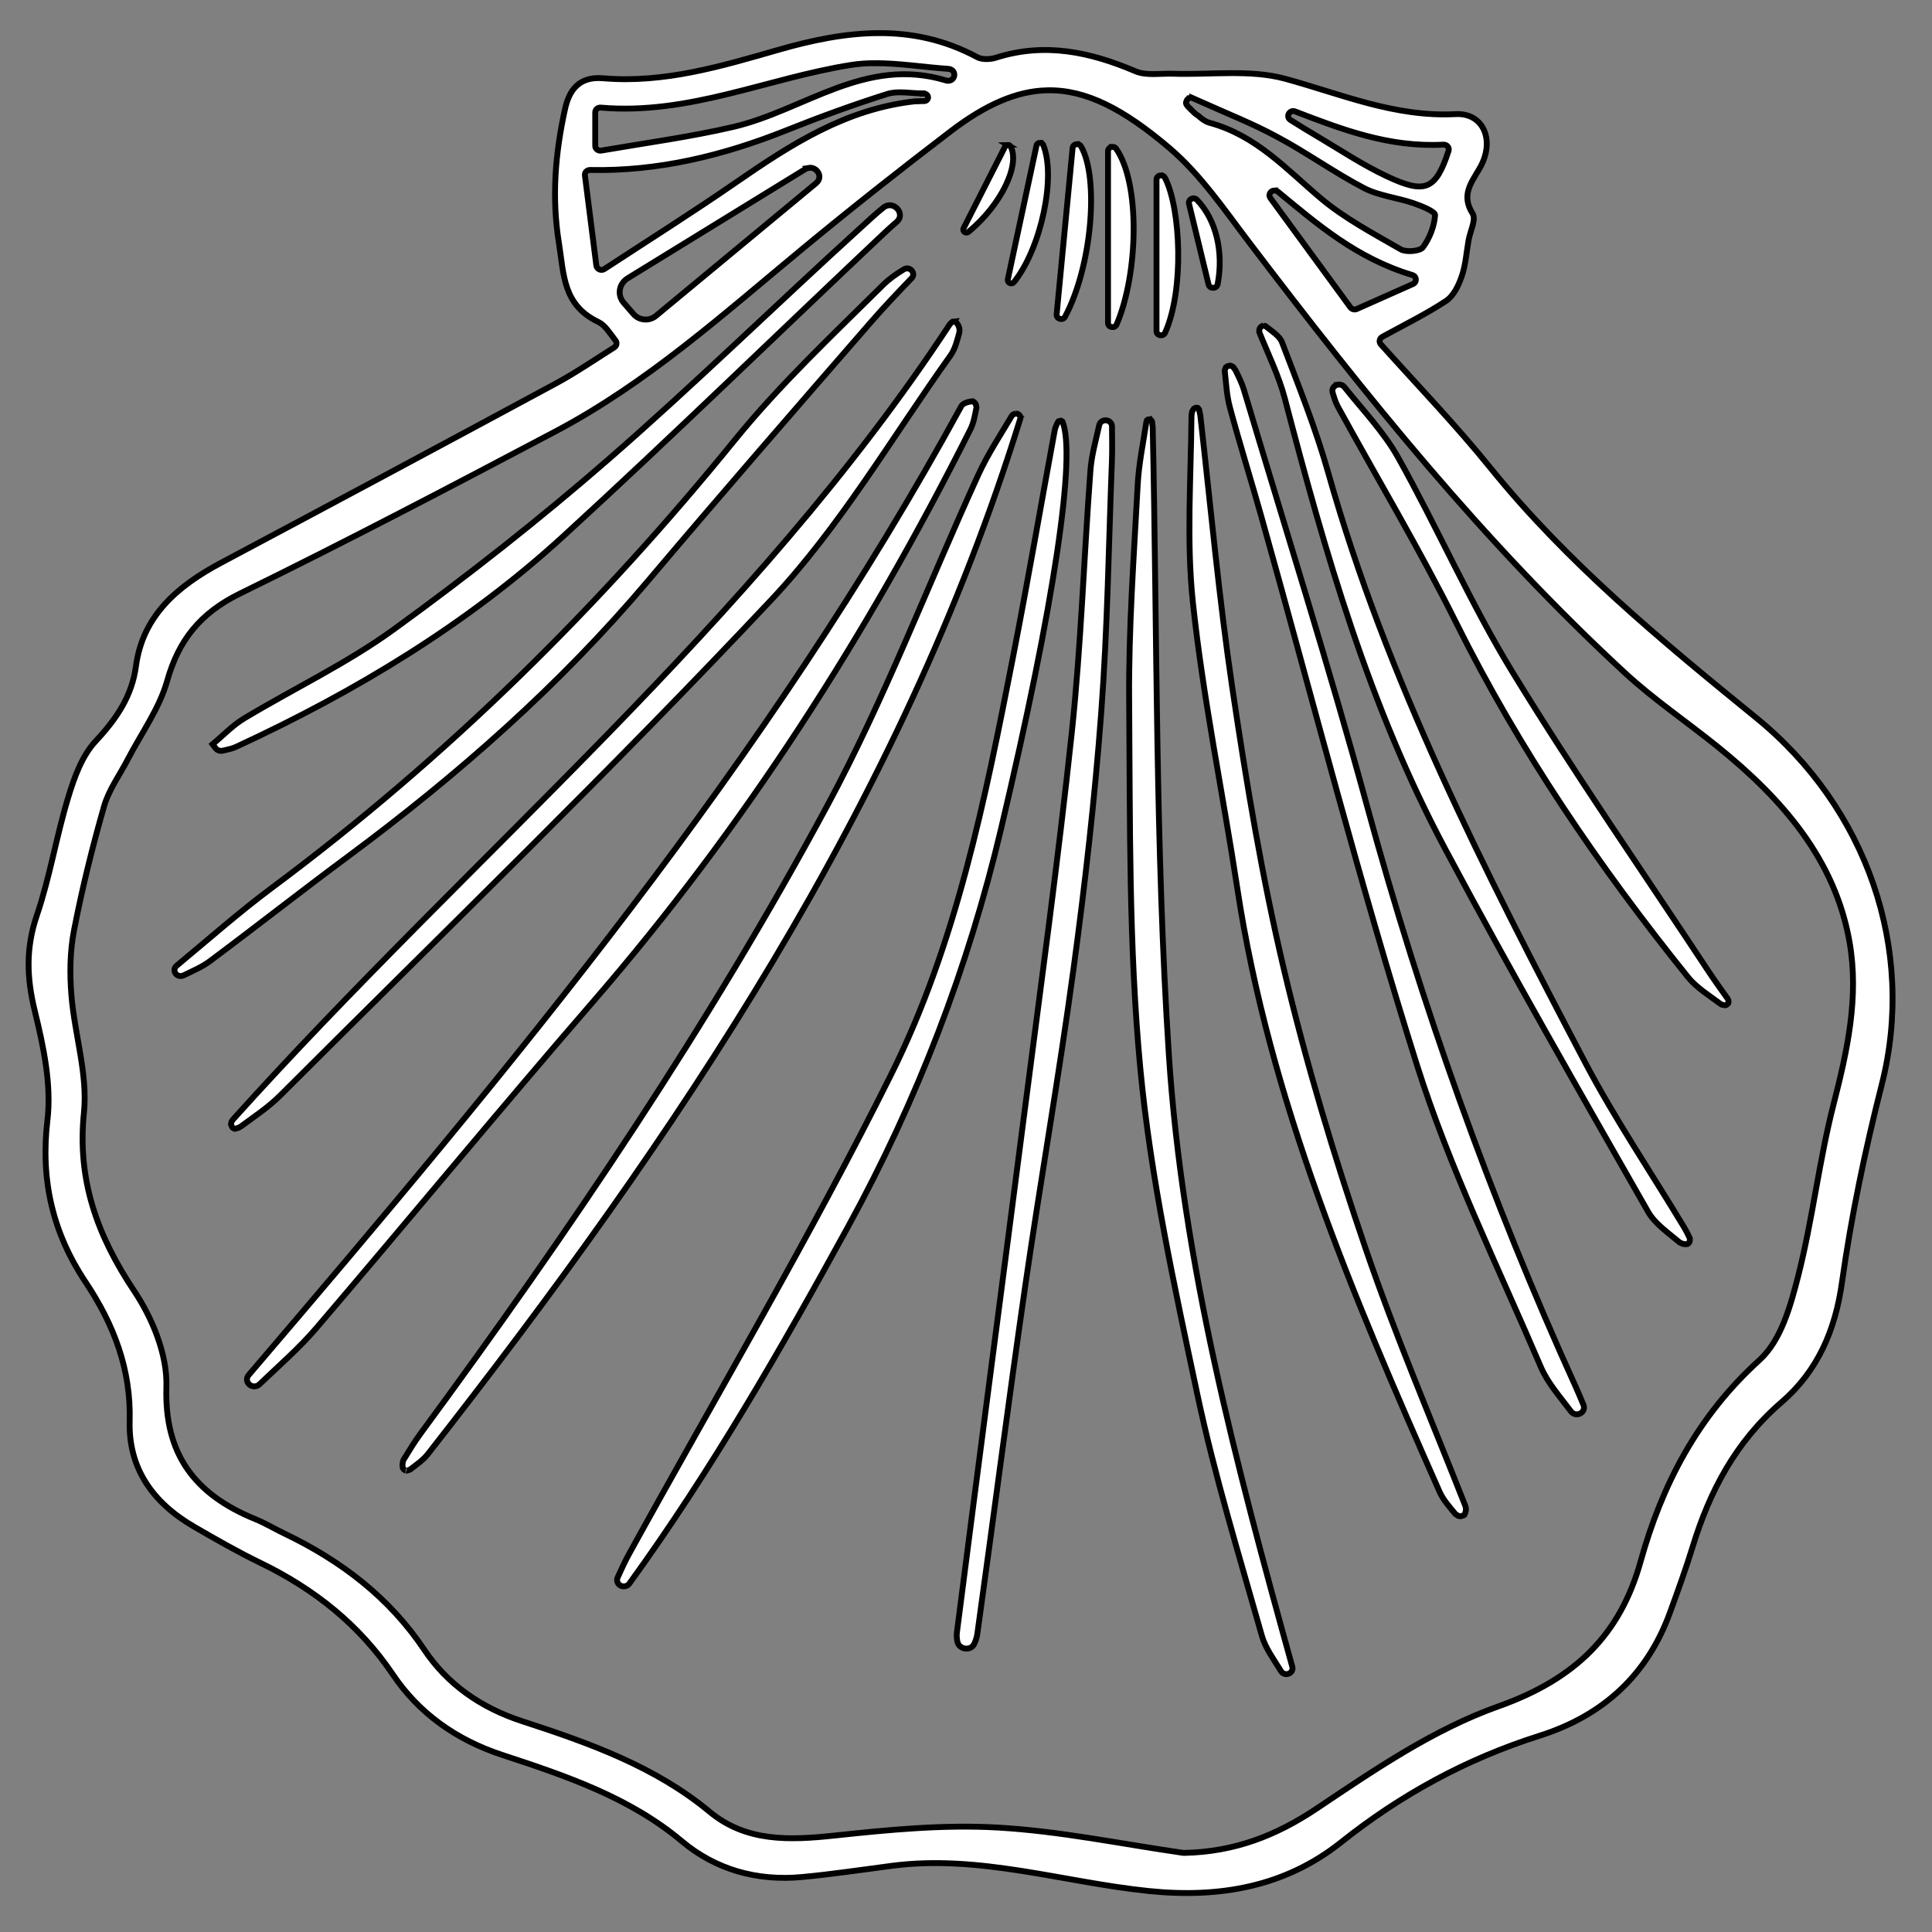 <?xml version="1.0" encoding="UTF-8" standalone="no"?>
<svg
   width="50mm"
   zoomAndPan="magnify"
   viewBox="0 0 141.732 141.732"
   height="50mm"
   preserveAspectRatio="xMidYMid meet"
   version="1.0"
   id="svg40"
   sodipodi:docname="icon_fp_layer_muschel_sw.svg"
   inkscape:version="1.1 (c68e22c387, 2021-05-23)"
   xmlns:inkscape="http://www.inkscape.org/namespaces/inkscape"
   xmlns:sodipodi="http://sodipodi.sourceforge.net/DTD/sodipodi-0.dtd"
   xmlns="http://www.w3.org/2000/svg"
   xmlns:svg="http://www.w3.org/2000/svg">
  <rect x="0" y="0" width="141.732" height="141.732" fill="#808080" stroke="none"/>
  <defs
     id="defs44" />
  <sodipodi:namedview
     id="namedview42"
     pagecolor="#ffffff"
     bordercolor="#666666"
     borderopacity="1.0"
     inkscape:pageshadow="2"
     inkscape:pageopacity="0.0"
     inkscape:pagecheckerboard="0"
     showgrid="false"
     inkscape:zoom="1.496"
     inkscape:cx="250.33422"
     inkscape:cy="100.6016"
     inkscape:window-width="1920"
     inkscape:window-height="1017"
     inkscape:window-x="-8"
     inkscape:window-y="-8"
     inkscape:window-maximized="1"
     inkscape:current-layer="g1183"
     units="mm"
     inkscape:document-units="mm" />
  <g
     id="g1183">
    <path
       id="path2"
       style="fill:#ffffff;stroke:#000000;stroke-width:0.43;stroke-opacity:1"
       d="m 64.466,2.429 c -2.433,0.008 -4.887,0.514 -7.36,1.225 -4.187,1.204 -8.386,2.468 -12.864,2.087 -1.775,-0.151 -2.488,0.883 -2.79,2.251 -0.717,3.247 -0.99,6.474 -0.451,9.826 0.373,2.312 0.277,4.553 2.899,5.804 0.492,0.235 0.813,0.791 1.256,1.358 0.128,0.163 0.082,0.395 -0.096,0.506 -1.479,0.933 -2.826,1.857 -4.261,2.634 -8.181,4.414 -16.379,8.802 -24.591,13.171 -3.208,1.707 -5.74,3.903 -6.232,7.566 -0.294,2.204 -1.418,3.863 -2.953,5.51 -1.026,1.098 -1.583,2.695 -2.027,4.157 -0.868,2.857 -1.338,5.829 -2.302,8.655 -0.809,2.377 -0.733,4.571 -0.144,6.977 0.638,2.612 1.24,5.406 0.93,8.018 -0.522,4.375 0.381,8.262 2.798,11.881 2.09,3.133 3.339,6.435 3.234,10.194 -0.096,3.453 1.681,5.984 4.729,7.751 1.593,0.923 3.195,1.845 4.857,2.649 3.997,1.939 7.279,4.567 9.724,8.193 1.906,2.831 4.624,4.786 8.038,5.906 4.682,1.536 9.341,3.118 13.163,6.326 2.476,2.078 5.49,2.931 8.796,2.627 2.211,-0.205 4.407,-0.537 6.606,-0.824 6.425,-0.839 12.544,1.196 18.81,1.845 5.275,0.547 10.063,-0.324 14.145,-3.571 4.358,-3.469 9.16,-6.106 14.549,-7.812 4.763,-1.508 7.938,-4.538 9.573,-9.024 0.584,-1.602 1.168,-3.208 1.668,-4.835 1.244,-4.054 3.138,-7.694 6.522,-10.612 2.673,-2.305 3.946,-5.31 4.434,-8.785 0.688,-4.886 1.702,-9.726 2.921,-14.519 2.517,-9.897 -1.078,-20.291 -9.23,-26.921 -6.969,-5.67 -13.849,-11.353 -19.47,-18.308 -2.528,-3.128 -5.335,-6.049 -8.047,-9.072 -0.156,-0.171 -0.103,-0.438 0.104,-0.551 1.746,-0.952 3.274,-1.711 4.678,-2.636 0.564,-0.373 0.928,-1.155 1.155,-1.819 0.289,-0.844 0.342,-1.758 0.499,-2.641 0.118,-0.663 0.571,-1.518 0.292,-1.954 -0.855,-1.353 -0.097,-2.251 0.528,-3.334 1.15,-1.998 0.285,-4.063 -1.772,-3.956 -4.474,0.233 -8.379,-1.469 -12.507,-2.595 -2.559,-0.698 -5.458,-0.279 -8.203,-0.368 -0.93,-0.032 -1.979,0.158 -2.77,-0.178 -3.321,-1.417 -6.653,-2.14 -10.238,-1 -0.411,0.131 -1.014,0.158 -1.368,-0.032 -2.388,-1.287 -4.8,-1.779 -7.233,-1.771 z m -0.286,2.207 c 1.776,-0.009 3.606,0.295 5.406,0.417 0.228,0.017 0.408,0.184 0.423,0.399 v 0.012 c 0.024,0.302 -0.284,0.537 -0.589,0.445 -5.921,-1.813 -10.412,2.179 -15.592,3.393 -3.15,0.737 -6.378,1.169 -9.723,1.745 -0.228,0.039 -0.439,-0.126 -0.439,-0.346 V 8.242 c 0,-0.208 0.19,-0.368 0.406,-0.348 6.482,0.561 12.241,-2.164 18.354,-3.128 0.577,-0.091 1.163,-0.129 1.755,-0.132 z m 12.641,1.989 c 2.856,-0.066 5.63,1.4 8.937,4.206 2.319,1.969 4.075,4.573 5.922,7.001 8.435,11.097 17.16,21.967 27.53,31.533 2.114,1.951 4.54,3.593 6.789,5.407 4.76,3.843 8.619,8.273 9.682,14.327 0.71,4.041 -0.158,7.963 -1.169,11.908 -1.063,4.143 -1.534,8.423 -2.589,12.57 -0.556,2.183 -1.252,4.75 -2.842,6.192 -4.57,4.145 -7.162,9.179 -8.725,14.779 -1.501,5.369 -4.77,8.619 -10.428,10.629 -4.753,1.689 -9.082,4.644 -13.283,7.463 -3.027,2.033 -6.086,3.216 -9.79,3.29 -0.024,0.002 -0.048,0 -0.072,-0.005 -4.526,-0.651 -9.033,-1.596 -13.583,-1.855 -3.966,-0.228 -8.001,0.161 -11.97,0.586 -3.328,0.354 -6.496,0.479 -9.177,-1.749 -3.992,-3.312 -8.829,-5.039 -13.723,-6.63 -3.069,-0.997 -5.507,-2.716 -7.209,-5.256 -2.555,-3.818 -6.076,-6.516 -10.27,-8.526 -0.705,-0.337 -1.38,-0.748 -2.105,-1.044 -4.515,-1.835 -6.694,-4.82 -6.539,-9.716 0.072,-2.337 -1.004,-4.992 -2.36,-7.023 -2.72,-4.073 -4.199,-8.164 -3.689,-13.088 0.289,-2.812 -0.685,-5.729 -0.92,-8.611 -0.129,-1.583 -0.108,-3.225 0.195,-4.778 0.591,-3.054 1.342,-6.087 2.2,-9.084 0.346,-1.205 1.145,-2.294 1.736,-3.434 0.994,-1.916 2.325,-3.746 2.894,-5.767 0.839,-2.973 2.408,-4.968 5.356,-6.412 7.782,-3.811 15.452,-7.834 23.106,-11.876 6.794,-3.588 12.393,-8.66 18.207,-13.463 3.532,-2.92 7.135,-5.765 10.785,-8.55 2.61,-1.995 4.882,-2.973 7.103,-3.025 z m -10.469,0.156 c 0.442,0.021 0.895,0.073 1.331,0.073 v 0.017 c 0.037,0 0.074,-0.004 0.111,-0.002 0.163,0.012 0.282,0.117 0.29,0.275 0.003,0.067 -0.035,0.146 -0.086,0.193 -0.049,0.045 -0.134,0.085 -0.205,0.079 -0.148,-0.01 -0.297,0.009 -0.446,0.014 -0.067,0.003 -0.134,0.005 -0.201,0 -5.082,0.551 -9.123,3.171 -13.125,5.931 -3.119,2.157 -6.335,4.187 -9.682,6.374 -0.233,0.153 -0.556,0.014 -0.591,-0.253 -0.299,-2.347 -0.559,-4.411 -0.839,-6.617 -0.027,-0.215 0.153,-0.401 0.381,-0.396 4.995,0.109 9.779,-1.061 14.42,-2.918 2.424,-0.969 4.886,-1.868 7.379,-2.657 0.391,-0.124 0.823,-0.134 1.265,-0.113 z m 20.969,0.392 c 0.039,-0.008 0.075,-0.005 0.114,0.005 0.002,-0.002 0.004,-0.002 0.004,-0.004 2.988,1.338 4.356,1.846 6.211,2.844 2.188,1.162 4.202,2.621 6.398,3.771 1.093,0.574 2.436,0.704 3.635,1.115 0.598,0.203 1.615,0.614 1.595,0.878 -0.057,0.814 -0.395,1.686 -0.89,2.361 -0.21,0.289 -1.234,0.379 -1.625,0.152 -2.018,-1.165 -4.123,-2.276 -5.873,-3.75 -2.527,-2.13 -4.722,-4.605 -8.162,-5.538 -0.299,-0.081 -0.561,-0.279 -0.816,-0.509 -0.07,-0.044 -0.139,-0.091 -0.206,-0.143 -0.096,-0.076 -0.183,-0.163 -0.267,-0.254 -0.015,-0.012 -0.029,-0.02 -0.042,-0.03 -0.022,-0.022 -0.04,-0.045 -0.059,-0.069 -0.002,0 -0.005,-2.09e-4 -0.005,-0.002 -0.01,-0.01 -0.019,-0.016 -0.029,-0.026 -0.003,-0.003 -0.005,-0.007 -0.006,-0.009 -0.018,-0.017 -0.037,-0.032 -0.05,-0.048 -0.01,-0.008 -0.017,-0.02 -0.025,-0.03 -0.03,-0.022 -0.062,-0.042 -0.083,-0.076 -0.007,-0.01 -0.01,-0.022 -0.017,-0.033 -0.003,-0.003 -0.01,-0.005 -0.013,-0.009 -0.007,-0.012 -0.013,-0.022 -0.018,-0.033 -0.055,-0.052 -0.081,-0.121 -0.086,-0.193 -0.002,-0.042 0.013,-0.082 0.035,-0.119 0.012,-0.05 0.033,-0.097 0.072,-0.134 0.003,-0.005 0.014,-0.009 0.019,-0.012 0.007,-0.01 0.015,-0.02 0.023,-0.028 0.025,-0.027 0.056,-0.045 0.093,-0.055 0.024,-0.013 0.047,-0.02 0.074,-0.02 z m 7.411,1.002 c 0.081,-0.032 0.179,-0.037 0.283,0.003 3.437,1.321 6.894,2.646 10.871,2.433 0.262,-0.013 0.458,0.22 0.381,0.456 -0.944,2.896 -1.742,3.178 -4.544,1.859 -1.729,-0.814 -3.331,-1.878 -4.973,-2.854 -0.7,-0.415 -1.393,-0.836 -2.083,-1.272 -0.28,-0.176 -0.178,-0.527 0.066,-0.625 z M 76.307,10.474 c -0.117,-0.004 -0.239,0.065 -0.268,0.198 -0.7,3.267 -1.392,6.49 -2.105,9.82 -0.054,0.254 0.292,0.405 0.456,0.2 1.995,-2.496 3.103,-7.756 2.136,-10.068 -0.04,-0.098 -0.128,-0.146 -0.219,-0.149 z m 2.691,0.101 c -0.151,0.009 -0.296,0.112 -0.312,0.285 -0.384,4.002 -0.77,8.02 -1.17,12.199 -0.034,0.337 0.455,0.483 0.616,0.178 1.993,-3.742 2.5,-10.206 1.174,-12.499 -0.069,-0.118 -0.19,-0.169 -0.308,-0.162 z m -5.063,0.059 c -0.083,0.004 -0.166,0.047 -0.206,0.128 -0.955,1.88 -1.914,3.768 -3.041,5.985 -0.109,0.213 0.173,0.421 0.361,0.263 2.428,-2.006 3.791,-4.924 3.092,-6.264 -0.041,-0.08 -0.124,-0.116 -0.207,-0.113 z m 7.678,0.14 c -0.165,0.004 -0.328,0.125 -0.328,0.313 v 12.6 c 0,0.344 0.497,0.433 0.631,0.116 1.58,-3.677 1.761,-10.329 -0.038,-12.898 -0.066,-0.094 -0.166,-0.134 -0.265,-0.132 z m -22.292,1.541 c 0.604,-0.104 1.102,0.664 0.55,1.121 l -11.75,9.736 c -0.487,0.405 -1.232,0.348 -1.645,-0.129 l -0.724,-0.835 c -0.487,-0.561 -0.347,-1.4 0.296,-1.794 4.355,-2.676 8.686,-5.338 13.011,-7.997 0.088,-0.054 0.177,-0.086 0.263,-0.101 z m 25.826,0.553 c -0.157,0.011 -0.305,0.125 -0.305,0.309 v 11.111 c 0,0.339 0.489,0.432 0.63,0.12 1.41,-3.116 1.155,-9.108 -0.01,-11.366 -0.066,-0.129 -0.193,-0.182 -0.315,-0.173 z m 8.339,1.106 c 0.087,-0.004 0.178,0.021 0.261,0.089 2.908,2.394 5.762,4.879 9.862,6.114 0.324,0.097 0.354,0.523 0.047,0.659 l -4.122,1.833 c -0.166,0.074 -0.365,0.022 -0.47,-0.121 -2.01,-2.747 -3.947,-5.394 -5.868,-8.018 -0.188,-0.256 0.03,-0.543 0.29,-0.557 z m -5.935,0.578 c -0.195,0.007 -0.377,0.177 -0.325,0.397 0.485,2.003 0.94,3.881 1.434,5.919 0.082,0.339 0.598,0.329 0.665,-0.013 0.457,-2.359 -0.111,-4.75 -1.521,-6.2 -0.073,-0.075 -0.164,-0.106 -0.252,-0.103 z m -22.32,0.506 c -0.139,0.008 -0.283,0.06 -0.419,0.168 -0.549,0.435 -1.044,0.907 -1.538,1.355 -6.259,5.68 -12.291,11.589 -18.669,17.143 -5.033,4.38 -10.315,8.532 -15.743,12.466 -3.403,2.468 -7.3,4.32 -10.938,6.505 -0.858,0.515 -1.558,1.263 -2.33,1.904 l 0.22,0.289 c 0.119,0.154 0.324,0.227 0.523,0.183 0.341,-0.077 0.688,-0.144 0.995,-0.287 8.777,-4.061 16.962,-9.007 23.993,-15.447 7.998,-7.323 15.748,-14.887 23.634,-22.321 0.262,-0.247 0.534,-0.488 0.814,-0.728 0.572,-0.49 0.061,-1.265 -0.541,-1.229 z m 1.237,4.639 c -0.055,0.01 -0.11,0.03 -0.166,0.064 -0.556,0.339 -1.069,0.698 -1.504,1.128 -3.732,3.697 -7.592,7.329 -10.876,11.371 -9.951,12.247 -21.127,23.304 -33.964,32.86 -2.424,1.803 -4.681,3.806 -7.004,5.729 -0.168,0.139 -0.205,0.376 -0.084,0.552 l 0.005,0.009 c 0.128,0.186 0.382,0.245 0.591,0.144 0.66,-0.321 1.347,-0.611 1.921,-1.036 3.393,-2.53 6.719,-5.148 10.122,-7.67 8.092,-6.002 15.568,-12.591 22.01,-20.215 5.401,-6.391 10.899,-12.709 16.394,-19.03 0.932,-1.073 1.916,-2.105 2.96,-3.191 0.31,-0.319 -0.022,-0.783 -0.405,-0.715 z m 3.562,3.895 c -0.024,0.003 -0.05,0.007 -0.074,0.01 -0.017,0 -0.034,-0.003 -0.052,-0.005 -0.003,0.002 -0.009,0.002 -0.012,0.003 -0.013,0.01 -0.03,0.017 -0.045,0.025 -0.052,0.042 -0.101,0.085 -0.144,0.134 -0.003,0.005 -0.01,0.007 -0.013,0.012 -14.442,21.987 -35.109,38.903 -52.622,58.385 -0.027,0.045 -0.055,0.087 -0.081,0.131 -0.005,0.015 -0.01,0.028 -0.013,0.043 -0.007,0.035 -0.015,0.073 -0.02,0.11 0,0.002 -2.09e-4,-3.2e-4 -0.002,10e-4 0,0.002 0.002,0 0,0.005 -0.002,0.018 -0.003,0.036 -0.005,0.054 0.008,0.024 0.019,0.048 0.027,0.072 -0.002,-0.003 -0.002,-0.005 -0.005,-0.01 0.005,0.01 0.01,0.024 0.015,0.034 0.024,0.045 0.05,0.09 0.079,0.132 0.042,0.027 0.087,0.054 0.131,0.075 0.02,0 0.04,0.002 0.06,0.002 0.005,-0.002 0.012,-0.003 0.019,-0.005 h 0.001 c 0.071,-0.02 0.141,-0.035 0.21,-0.06 0.054,-0.029 0.106,-0.055 0.161,-0.084 1.004,-0.739 2.055,-1.434 2.919,-2.3 12.069,-12.063 24.362,-23.942 36.02,-36.354 5.067,-5.393 8.834,-11.886 13.136,-17.913 0.336,-0.47 0.484,-1.059 0.642,-1.642 0.082,-0.301 -0.022,-0.599 -0.237,-0.819 -0.032,-0.01 -0.065,-0.024 -0.096,-0.035 z m 22.66,0.292 c -0.013,0.003 -0.023,0.005 -0.038,0.008 -0.002,0 -0.005,-0.002 -0.009,0 -0.029,0.012 -0.059,0.025 -0.086,0.042 -0.003,0.003 -0.007,0.005 -0.01,0.008 0.005,-0.003 0.002,0 -0.021,0.015 -0.024,0.018 -0.044,0.041 -0.066,0.062 -0.007,0.012 -0.014,0.022 -0.022,0.033 -0.008,0.012 -0.017,0.025 -0.023,0.037 -0.008,0.029 -0.018,0.055 -0.025,0.082 -0.003,0.012 -0.005,0.026 -0.009,0.039 v 0.001 c -0.002,0.034 -0.003,0.071 -10e-4,0.105 0,0.017 10e-4,0.033 10e-4,0.048 0,0.003 0.002,0.007 0.002,0.01 0.651,1.617 1.437,3.201 1.874,4.869 2.96,11.319 6.18,22.568 11.757,33.024 4.78,8.967 9.851,17.793 14.891,26.629 0.504,0.886 1.473,1.536 2.314,2.249 0.012,0.003 0.024,0.005 0.035,0.012 0.035,0.013 0.065,0.032 0.097,0.05 0.055,0.02 0.111,0.037 0.166,0.059 0.057,0.002 0.116,0.009 0.173,0.007 0.017,0 0.035,-0.004 0.05,-0.004 l 0.002,-0.001 0.05,-0.01 h 10e-4 l 0.002,-0.002 c 0.003,-0.003 0.02,-0.011 0.033,-0.018 0.003,-0.005 0.01,-0.009 0.017,-0.012 0.013,-0.017 0.028,-0.032 0.043,-0.045 0.007,-0.01 0.014,-0.017 0.022,-0.027 l 0.003,-0.003 c 0.005,-0.008 0.011,-0.022 0.014,-0.025 3.3e-4,-6.5e-4 9.7e-4,-10e-4 10e-4,-0.002 3.3e-4,-6.5e-4 2.6e-4,-0.001 6.5e-4,-0.002 0.017,-0.008 0.033,-0.097 0.036,-0.114 v -0.006 -0.005 c 0.002,-0.018 0.003,-0.039 0.003,-0.057 0,-0.034 2.1e-4,-0.069 -0.003,-0.103 -0.128,-0.264 -0.254,-0.527 -0.403,-0.777 -2.451,-4.066 -5.126,-8.025 -7.324,-12.209 -7.333,-13.962 -14.514,-27.99 -18.795,-43.159 -0.918,-3.25 -2.186,-6.415 -3.395,-9.583 -0.18,-0.472 -0.749,-0.812 -1.216,-1.187 -0.05,-0.01 -0.097,-0.023 -0.146,-0.038 z m -2.458,2.94 c -0.012,0 -0.02,2.09e-4 -0.032,0.002 -0.05,0.012 -0.099,0.027 -0.149,0.04 -0.039,0.024 -0.075,0.045 -0.114,0.069 -0.005,0.012 -0.011,0.024 -0.019,0.037 -0.003,0.008 -0.015,0.04 -0.018,0.043 -0.01,0.024 -0.018,0.048 -0.028,0.074 -0.012,0.029 -0.019,0.062 -0.027,0.093 0.102,0.902 0.142,1.818 0.376,2.69 0.722,2.69 1.562,5.351 2.314,8.033 3.771,13.414 7.214,26.921 11.41,40.214 2.392,7.577 5.955,14.824 9.099,22.179 0.504,1.174 1.417,2.188 2.209,3.251 0.168,0.225 0.499,0.272 0.732,0.109 l 0.007,-0.005 c 0.19,-0.133 0.26,-0.369 0.174,-0.577 -0.181,-0.436 -0.359,-0.873 -0.554,-1.301 C 109.32,87.93 104.259,73.702 100.279,59.101 97.493,48.878 94.287,38.758 91.252,28.594 c -0.148,-0.497 -0.392,-0.972 -0.623,-1.451 -0.059,-0.076 -0.117,-0.149 -0.172,-0.227 -0.015,-0.01 -0.029,-0.02 -0.045,-0.03 -0.022,-0.013 -0.044,-0.027 -0.067,-0.037 -0.005,-0.002 -0.027,-0.01 -0.033,-0.013 -0.005,-0.002 -0.017,-0.004 -0.027,-0.007 -0.005,0 -0.01,-0.002 -0.012,-0.002 -0.013,-0.002 -0.027,-0.002 -0.038,-0.003 z m 7.921,1.391 c -0.058,0.009 -0.116,0.028 -0.169,0.058 -0.195,0.109 -0.284,0.328 -0.222,0.533 0.107,0.349 0.208,0.705 0.383,1.022 2.901,5.295 6.014,10.496 8.696,15.887 4.62,9.283 10.436,17.828 16.982,25.958 0.628,0.782 1.555,1.346 2.392,1.974 0.04,0.017 0.077,0.038 0.112,0.059 0.057,0.012 0.114,0.027 0.173,0.035 h 0.098 c 0.005,-0.002 0.01,-0.005 0.015,-0.007 0.035,-0.018 0.068,-0.04 0.102,-0.06 0.024,-0.02 0.045,-0.043 0.067,-0.067 0.002,-0.003 0.002,-0.005 0.002,-0.009 0.005,-0.018 0.01,-0.037 0.015,-0.057 0,-0.003 -3.2e-4,-0.009 0.001,-0.012 0.003,-0.018 0.003,-0.035 0.005,-0.054 0,-0.025 -0.001,-0.049 -0.006,-0.072 -0.015,-0.039 -0.034,-0.074 -0.049,-0.114 0,-0.002 3.2e-4,-0.005 -0.001,-0.01 -0.463,-0.653 -0.935,-1.303 -1.377,-1.969 -4.823,-7.31 -9.836,-14.519 -14.398,-21.974 -3.114,-5.09 -5.499,-10.577 -8.415,-15.785 -1.039,-1.855 -2.578,-3.458 -3.935,-5.158 -0.113,-0.141 -0.297,-0.206 -0.472,-0.179 z M 71.313,29.44 c -0.423,0.057 -0.693,0.173 -0.799,0.369 -14.114,25.866 -33.045,48.567 -52.278,71.072 -0.18,0.208 -0.152,0.514 0.062,0.692 l 0.007,0.007 c 0.212,0.176 0.531,0.165 0.727,-0.025 1.41,-1.35 2.899,-2.638 4.155,-4.105 6.801,-7.953 13.444,-16.027 20.299,-23.939 11.156,-12.875 20.16,-27.006 27.702,-42.011 0.243,-0.487 0.336,-1.044 0.445,-1.593 v -0.018 c 0,-0.024 -0.003,-0.046 -0.005,-0.067 0,-0.005 -0.003,-0.01 -0.003,-0.013 -0.007,-0.039 -0.017,-0.079 -0.03,-0.115 -0.002,-0.01 -0.007,-0.018 -0.009,-0.028 -0.01,-0.015 -0.018,-0.034 -0.023,-0.045 -0.013,-0.018 -0.025,-0.037 -0.038,-0.057 l -0.002,-0.001 -0.003,-0.004 c -0.015,-0.015 -0.029,-0.03 -0.045,-0.043 -0.008,-0.01 -0.019,-0.017 -0.027,-0.023 -0.024,-0.02 -0.02,-0.017 0.012,0.006 -0.01,-0.017 -0.044,-0.029 -0.06,-0.04 -0.03,-0.005 -0.058,-0.011 -0.084,-0.016 z m 16.428,0.468 -0.025,0.015 c -0.024,0.015 -0.052,0.018 -0.081,0.025 -0.002,0 -0.004,0.002 -0.007,0.003 -0.003,0.003 -0.005,0.007 -0.01,0.01 -0.007,0.005 -0.014,0.009 -0.022,0.012 -0.002,0.002 -0.007,0.003 -0.008,0.006 -0.052,0.067 -0.092,0.141 -0.133,0.213 -0.008,0.027 -0.015,0.054 -0.02,0.079 -0.01,0.062 -0.018,0.128 -0.018,0.191 0,0.017 -0.007,0.03 -0.01,0.047 -0.035,4.57 -0.378,9.169 0.104,13.691 0.747,7.023 2.194,13.977 3.259,20.973 2.362,15.535 8.487,29.933 14.838,44.262 0.265,0.599 0.732,1.116 1.169,1.645 0.01,0.005 0.022,0.005 0.03,0.012 0.052,0.034 0.103,0.07 0.153,0.106 0.024,0.005 0.047,0.002 0.067,0.013 0.012,0.003 0.018,0.01 0.025,0.018 0.032,0.002 0.06,0.004 0.089,0.004 h 0.022 c 0.05,-0.013 0.099,-0.027 0.147,-0.045 0.03,-0.012 0.061,-0.022 0.089,-0.034 0.013,-0.01 0.025,-0.023 0.038,-0.033 0.107,-0.205 0.141,-0.443 0.05,-0.67 -2.478,-6.294 -5.151,-12.531 -7.328,-18.918 -2.283,-6.692 -4.323,-13.48 -5.951,-20.336 -1.617,-6.81 -2.767,-13.732 -3.794,-20.65 -0.989,-6.669 -1.601,-13.391 -2.36,-20.091 -0.024,-0.082 -0.04,-0.165 -0.055,-0.249 -0.008,-0.05 -0.02,-0.101 -0.03,-0.154 -0.007,-0.01 -0.012,-0.022 -0.017,-0.032 -0.003,-0.007 -0.007,-0.013 -0.012,-0.02 -0.029,-0.029 -0.057,-0.055 -0.086,-0.084 h -0.013 c -0.034,-0.002 -0.067,-0.007 -0.099,-0.01 z m -13.25,0.438 c -0.034,0.007 -0.067,0.016 -0.099,0.026 -0.008,0.003 -0.018,0.008 -0.028,0.015 -0.013,0.008 -0.026,0.016 -0.039,0.024 0,0.002 -0.001,-3.23e-4 -0.001,0.001 -0.003,0.005 -0.007,0.009 -0.01,0.014 -0.029,0.032 -0.059,0.057 -0.088,0.082 -0.848,1.43 -1.775,2.827 -2.458,4.323 -3.704,8.089 -6.858,16.438 -11.079,24.27 -8.661,16.08 -18.946,31.265 -29.842,46.074 -0.45,0.611 -0.841,1.266 -1.239,1.912 -0.008,0.029 -0.022,0.05 -0.029,0.075 -0.057,0.18 -0.062,0.347 -0.033,0.522 0.017,0.025 0.035,0.049 0.052,0.074 0.002,0.005 0.005,0.008 0.006,0.01 0.012,0.012 0.024,0.025 0.035,0.035 0.012,0.013 0.027,0.026 0.039,0.036 0.013,0.007 0.025,0.015 0.038,0.022 -0.002,0 0.024,0.01 0.037,0.017 0.012,0.005 0.032,0.011 0.035,0.011 0.002,0 0.002,0.002 0.003,0.002 0.037,-0.005 0.074,-0.012 0.111,-0.02 0.055,-0.018 0.114,-0.037 0.169,-0.057 0.468,-0.358 0.966,-0.695 1.311,-1.136 18.303,-23.373 34.721,-47.719 43.479,-76.001 0.002,-0.022 0.002,-0.044 0.004,-0.067 0,-0.005 -0.002,-0.006 0,-0.008 -0.002,-0.002 -0.002,-0.003 -0.002,-0.005 -0.003,-0.015 -0.009,-0.027 -0.012,-0.042 -0.013,-0.022 -0.025,-0.044 -0.04,-0.065 -0.004,-0.007 -0.008,-0.012 -0.013,-0.018 -0.004,-0.004 -0.008,-0.008 -0.011,-0.012 -0.02,-0.02 -0.042,-0.04 -0.064,-0.059 -0.008,-0.008 -0.021,-0.016 -0.029,-0.024 0.005,0.003 0.012,0.011 0.015,0.014 -0.007,-0.005 -0.013,-0.011 -0.018,-0.014 -0.005,-0.002 -0.012,-0.002 -0.017,-0.003 -0.024,-0.007 -0.047,-0.018 -0.071,-0.028 -0.037,-0.002 -0.077,-0.002 -0.116,0 z m 9.81,0.426 c -0.034,0.007 -0.064,0.015 -0.1,0.018 -0.002,0.002 -0.003,0.003 -0.003,0.005 -0.017,0.017 -0.035,0.024 -0.055,0.035 -0.003,0.007 -0.009,0.012 -0.012,0.02 -0.005,0.007 -0.002,0.002 -0.003,0.005 0,0.002 -0.002,0.003 -0.002,0.005 -0.007,0.018 -0.012,0.039 -0.02,0.059 -0.002,0.005 -0.003,0.013 -0.005,0.021 -0.233,1.543 -0.559,3.084 -0.64,4.636 -0.279,5.255 -0.668,10.517 -0.626,15.772 0.072,9.019 -0.03,18.073 0.819,27.037 0.757,8.022 2.503,15.981 4.182,23.897 1.264,5.965 3.072,11.83 4.734,17.716 0.259,0.918 0.886,1.746 1.406,2.6 0.114,0.188 0.354,0.271 0.564,0.183 l 0.01,-0.003 c 0.201,-0.082 0.311,-0.294 0.256,-0.497 -4.108,-14.781 -8.066,-29.649 -9.058,-44.908 -0.997,-15.318 -0.851,-30.704 -1.185,-46.062 -0.002,-0.017 -0.007,-0.032 -0.01,-0.045 -0.013,-0.102 -0.023,-0.203 -0.033,-0.305 -0.007,-0.02 -0.013,-0.042 -0.018,-0.064 -0.01,-0.017 -0.022,-0.033 -0.032,-0.048 -0.015,-0.013 -0.027,-0.027 -0.042,-0.038 -0.008,-0.005 -0.018,-0.007 -0.026,-0.014 -0.007,-0.003 -0.013,-0.008 -0.02,-0.011 -0.027,-0.003 -0.054,-0.009 -0.081,-0.012 z m -3.157,0.064 c -0.24,-0.022 -0.455,0.131 -0.504,0.354 -0.245,1.101 -0.561,2.197 -0.645,3.312 -0.48,6.4 -0.687,12.827 -1.365,19.21 -1.002,9.407 -2.3,18.785 -3.512,28.17 -1.629,12.63 -3.304,25.252 -4.92,37.884 -0.027,0.213 -0.008,0.431 0.035,0.655 0.114,0.594 0.975,0.723 1.239,0.172 0.119,-0.245 0.19,-0.491 0.227,-0.742 1.184,-8.493 2.28,-16.999 3.509,-25.487 1.121,-7.74 2.483,-15.451 3.534,-23.199 0.855,-6.281 1.571,-12.587 2.045,-18.902 0.462,-6.136 0.545,-12.296 0.784,-18.447 0.03,-0.846 0.012,-1.692 0.005,-2.538 -0.002,-0.228 -0.184,-0.42 -0.424,-0.442 z m -3.344,0.035 c -0.045,0.008 -0.091,0.02 -0.136,0.035 h -0.003 c -0.018,0.024 -0.035,0.049 -0.057,0.069 -0.002,0.002 -0.005,0.002 -0.006,0.003 -0.096,0.198 -0.185,0.384 -0.22,0.572 -1.024,5.542 -1.976,11.096 -3.058,16.626 -2.052,10.463 -4.147,21.015 -8.95,30.658 -5.952,11.954 -12.803,23.505 -19.26,35.233 -0.295,0.539 -0.543,1.102 -0.8,1.659 -0.101,0.223 -0.008,0.482 0.217,0.597 0.222,0.111 0.499,0.047 0.64,-0.149 6.044,-8.342 11.141,-17.232 16.064,-26.216 5.067,-9.249 8.794,-18.982 11.201,-29.134 3.927,-16.581 5.517,-27.394 4.515,-29.891 -0.002,-0.002 -0.002,-0.004 -0.002,-0.004 -0.003,-0.003 -0.009,-0.003 -0.012,-0.006 -0.005,-0.003 -0.008,-0.007 -0.011,-0.012 -0.022,-0.01 -0.046,-0.022 -0.067,-0.033 l -0.002,0.001 c -0.018,0 -0.034,-0.007 -0.05,-0.01 z" />
  </g>
</svg>

